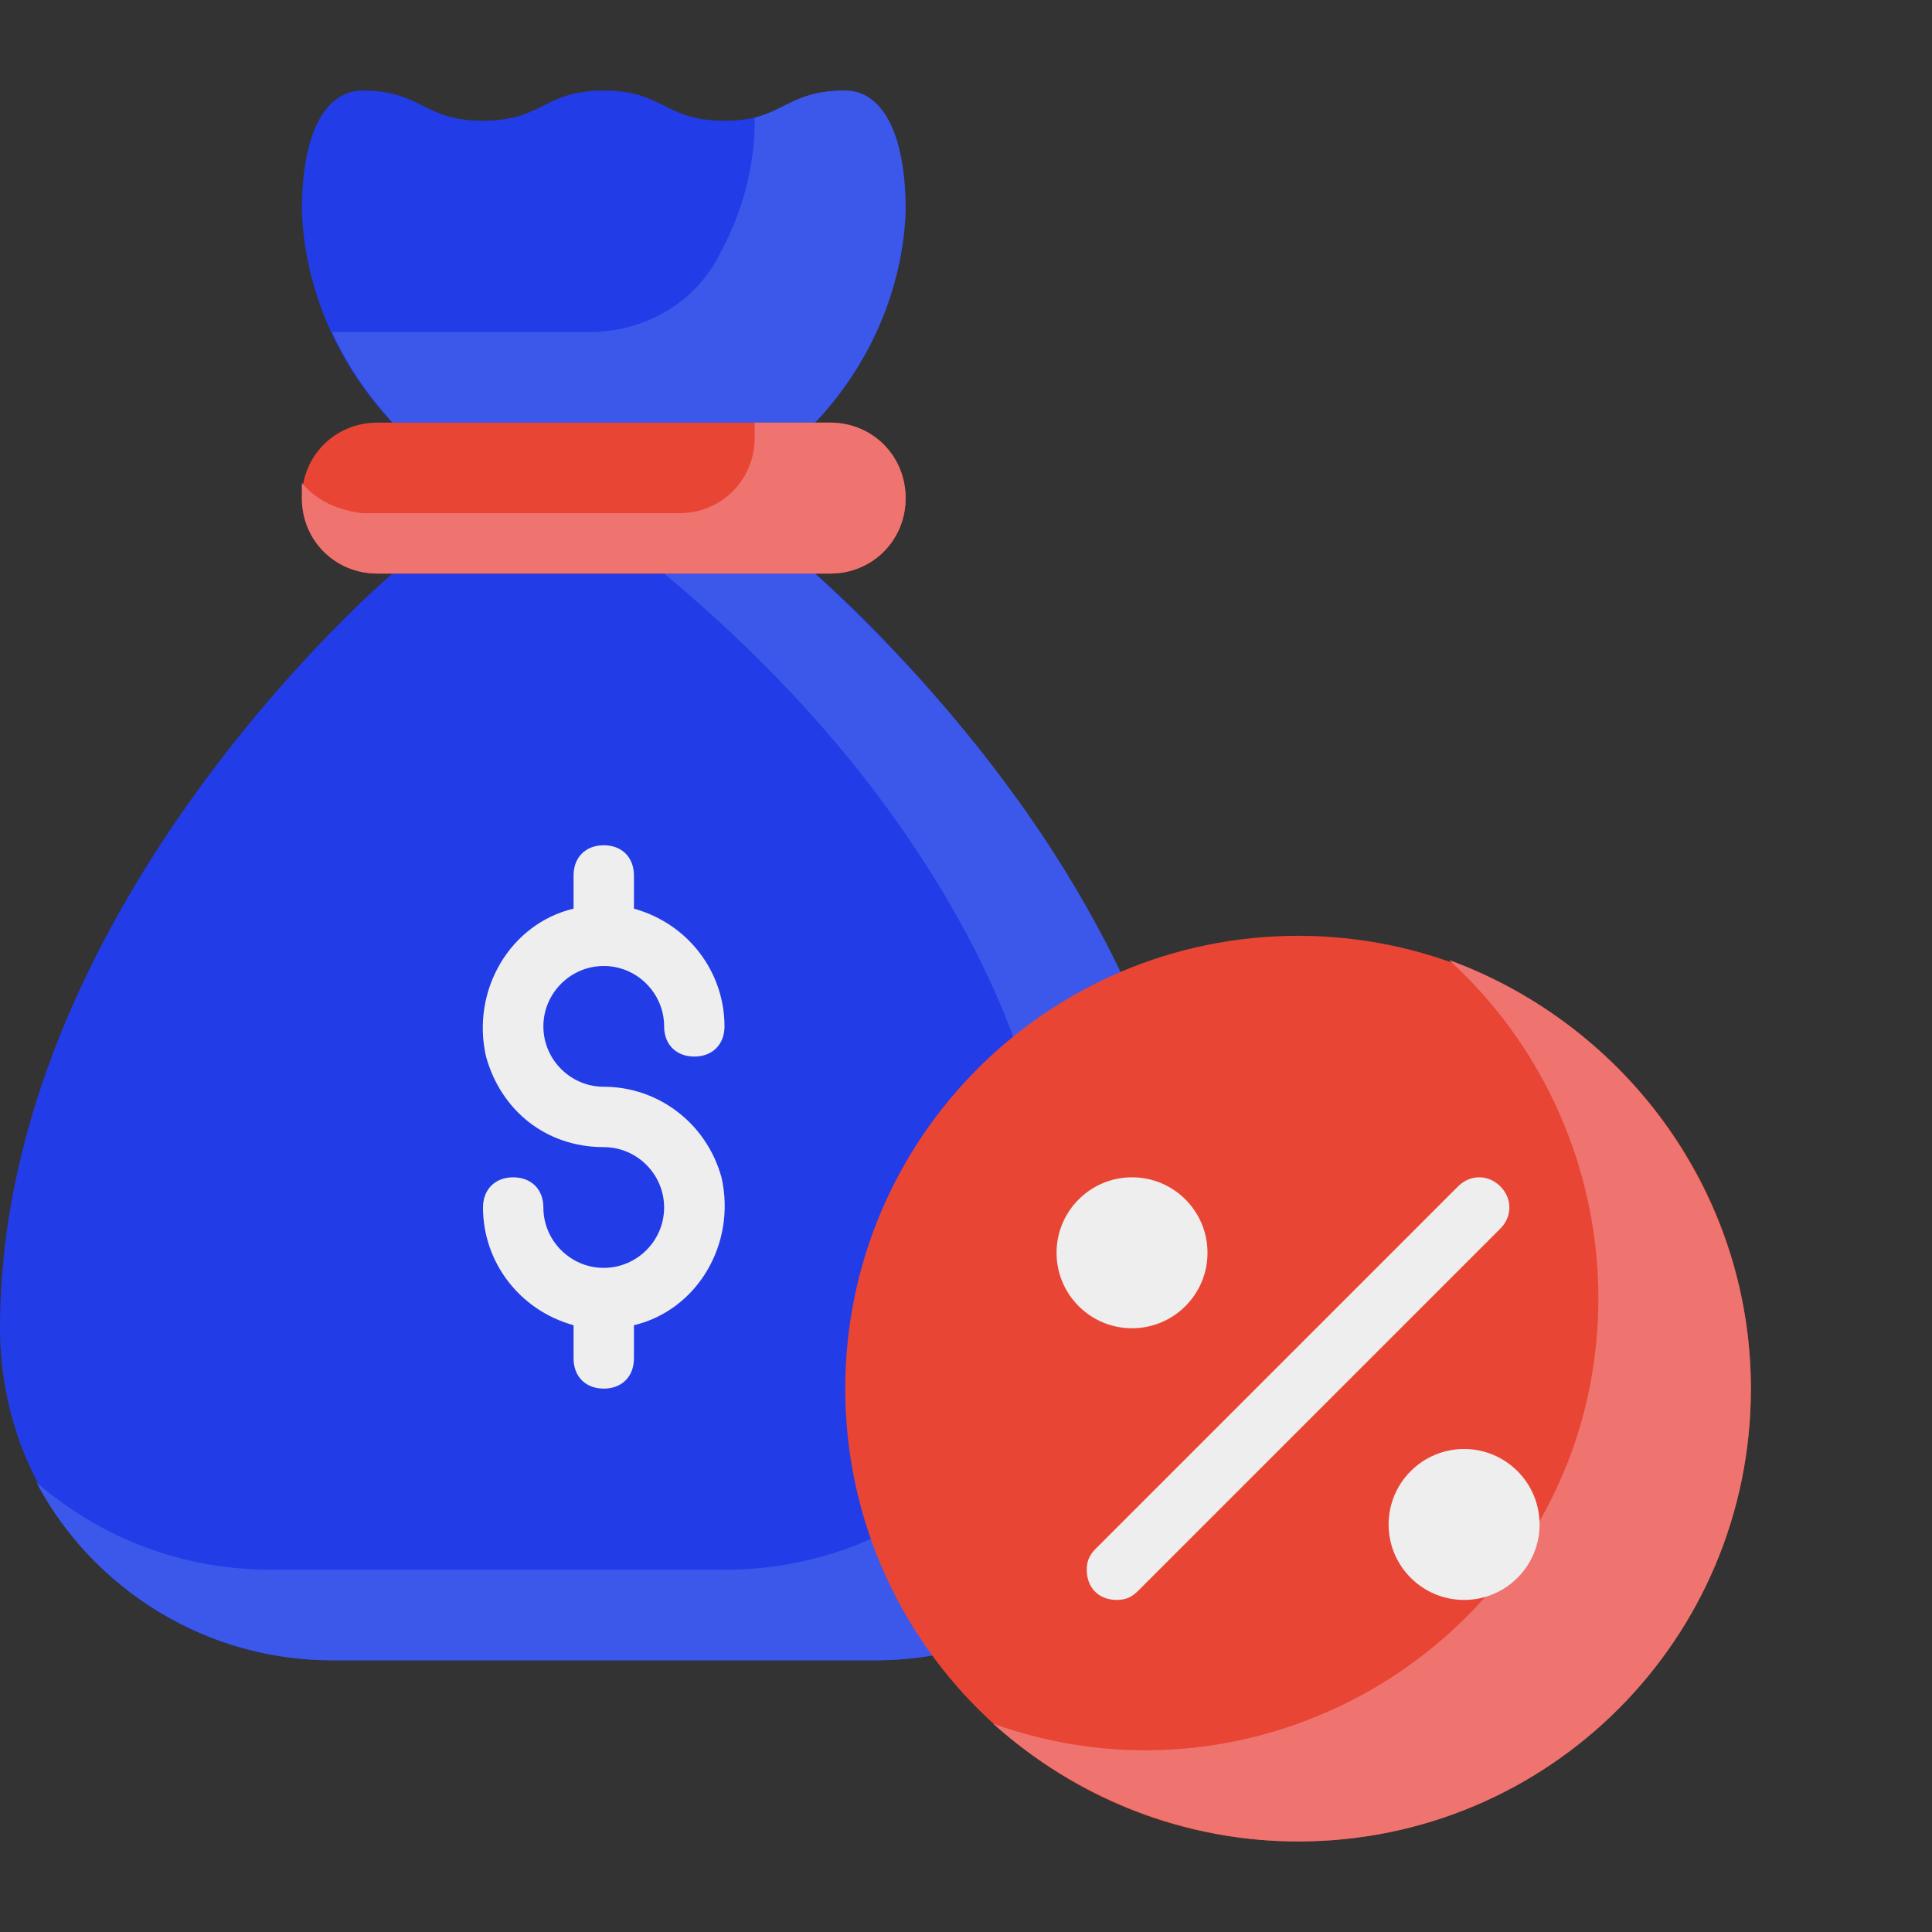 <!-- Generated by IcoMoon.io -->
<svg version="1.1" xmlns="http://www.w3.org/2000/svg" width="1024" height="1024" viewBox="0 0 1024 1024">
<rect x="0" y="0" width="1024" height="1024" fill="#333333" stroke="none"/>
<title></title>
<g id="icomoon-ignore">
</g>
<path fill="#223ce8" d="M432 304h-224c0 0-208 176-208 400v0c0 97.6 78.4 176 176 176h288c97.6 0 176-78.4 176-176v0c0-224-208-400-208-400z"></path>
<path fill="#3b58ea" d="M640 704c0 97.6-78.4 176-176 176 0 0 0 0 0 0h-288c-65.6 0-126.4-36.8-156.8-94.4 35.2 30.4 78.4 46.4 124.8 46.4h240c97.6 0 176-72 176-161.6 0-102.4-51.2-193.6-104-260.8-30.4-38.4-65.6-73.6-104-105.6h80c38.4 35.2 73.6 73.6 104 115.2 52.8 72 104 172.8 104 284.8z"></path>
<path fill="#223ce8" d="M448 48c-32 0-32 16-64 16s-32-16-64-16-32 16-64 16-32-16-64-16c-16 0-32 16-32 64 1.6 41.6 19.2 81.6 48 112h224c28.8-30.4 46.4-70.4 48-112 0-48-16-64-32-64z"></path>
<path fill="#3b58ea" d="M480 112c-1.6 41.6-19.2 81.6-48 112h-224c-12.8-14.4-24-30.4-32-48h136c30.4 0 57.6-16 70.4-43.2 11.2-20.8 17.6-44.8 17.6-68.8v-1.6c17.6-4.8 22.4-14.4 48-14.4 16 0 32 16 32 64z"></path>
<path fill="#eee" d="M320 576c-17.6 0-32-14.4-32-32s14.4-32 32-32 32 14.4 32 32c0 9.6 6.4 16 16 16s16-6.4 16-16c0-28.8-19.2-54.4-48-62.4v-17.6c0-9.6-6.4-16-16-16s-16 6.4-16 16v17.6c-33.6 8-54.4 43.2-46.4 78.4 8 28.8 32 48 62.4 48 17.6 0 32 14.4 32 32s-14.4 32-32 32-32-14.4-32-32c0-9.6-6.4-16-16-16s-16 6.4-16 16c0 28.8 19.2 54.4 48 62.4v17.6c0 9.6 6.4 16 16 16s16-6.4 16-16v-17.6c33.6-8 54.4-43.2 46.4-78.4-8-28.8-33.6-48-62.4-48z"></path>
<path fill="#e94535" d="M200 224h240c22.4 0 40 17.6 40 40v0c0 22.4-17.6 40-40 40h-240c-22.4 0-40-17.6-40-40v0c0-22.4 17.6-40 40-40z"></path>
<path fill="#ef746f" d="M480 264c0 22.4-17.6 40-40 40 0 0 0 0 0 0h-240c-22.4 0-40-17.6-40-40 0-3.2 0-4.8 0-8 8 9.6 19.2 14.4 32 16h168c22.4 0 40-17.6 40-40 0 0 0 0 0 0 0-3.2 0-4.8 0-8h40c22.4 0 40 17.6 40 40z"></path>
<path fill="#e94535" d="M928 736c0 132.548-107.452 240-240 240s-240-107.452-240-240c0-132.548 107.452-240 240-240s240 107.452 240 240z"></path>
<path fill="#ef746f" d="M928 736c0 132.8-107.2 240-240 240-59.2 0-116.8-22.4-161.6-62.4 124.8 44.8 262.4-20.8 307.2-145.6 32-91.2 6.4-193.6-65.6-259.2 96 35.2 160 126.4 160 227.2z"></path>
<path fill="#eee" d="M592 848c-9.6 0-16-6.4-16-16 0-4.8 1.6-8 4.8-11.2l192-192c6.4-6.4 16-6.4 22.4 0s6.4 16 0 22.4l-192 192c-3.2 3.2-6.4 4.8-11.2 4.8z"></path>
<path fill="#eee" d="M640 664c0 22.091-17.909 40-40 40s-40-17.909-40-40c0-22.091 17.909-40 40-40s40 17.909 40 40z"></path>
<path fill="#eee" d="M816 808c0 22.091-17.909 40-40 40s-40-17.909-40-40c0-22.091 17.909-40 40-40s40 17.909 40 40z"></path>
</svg>
